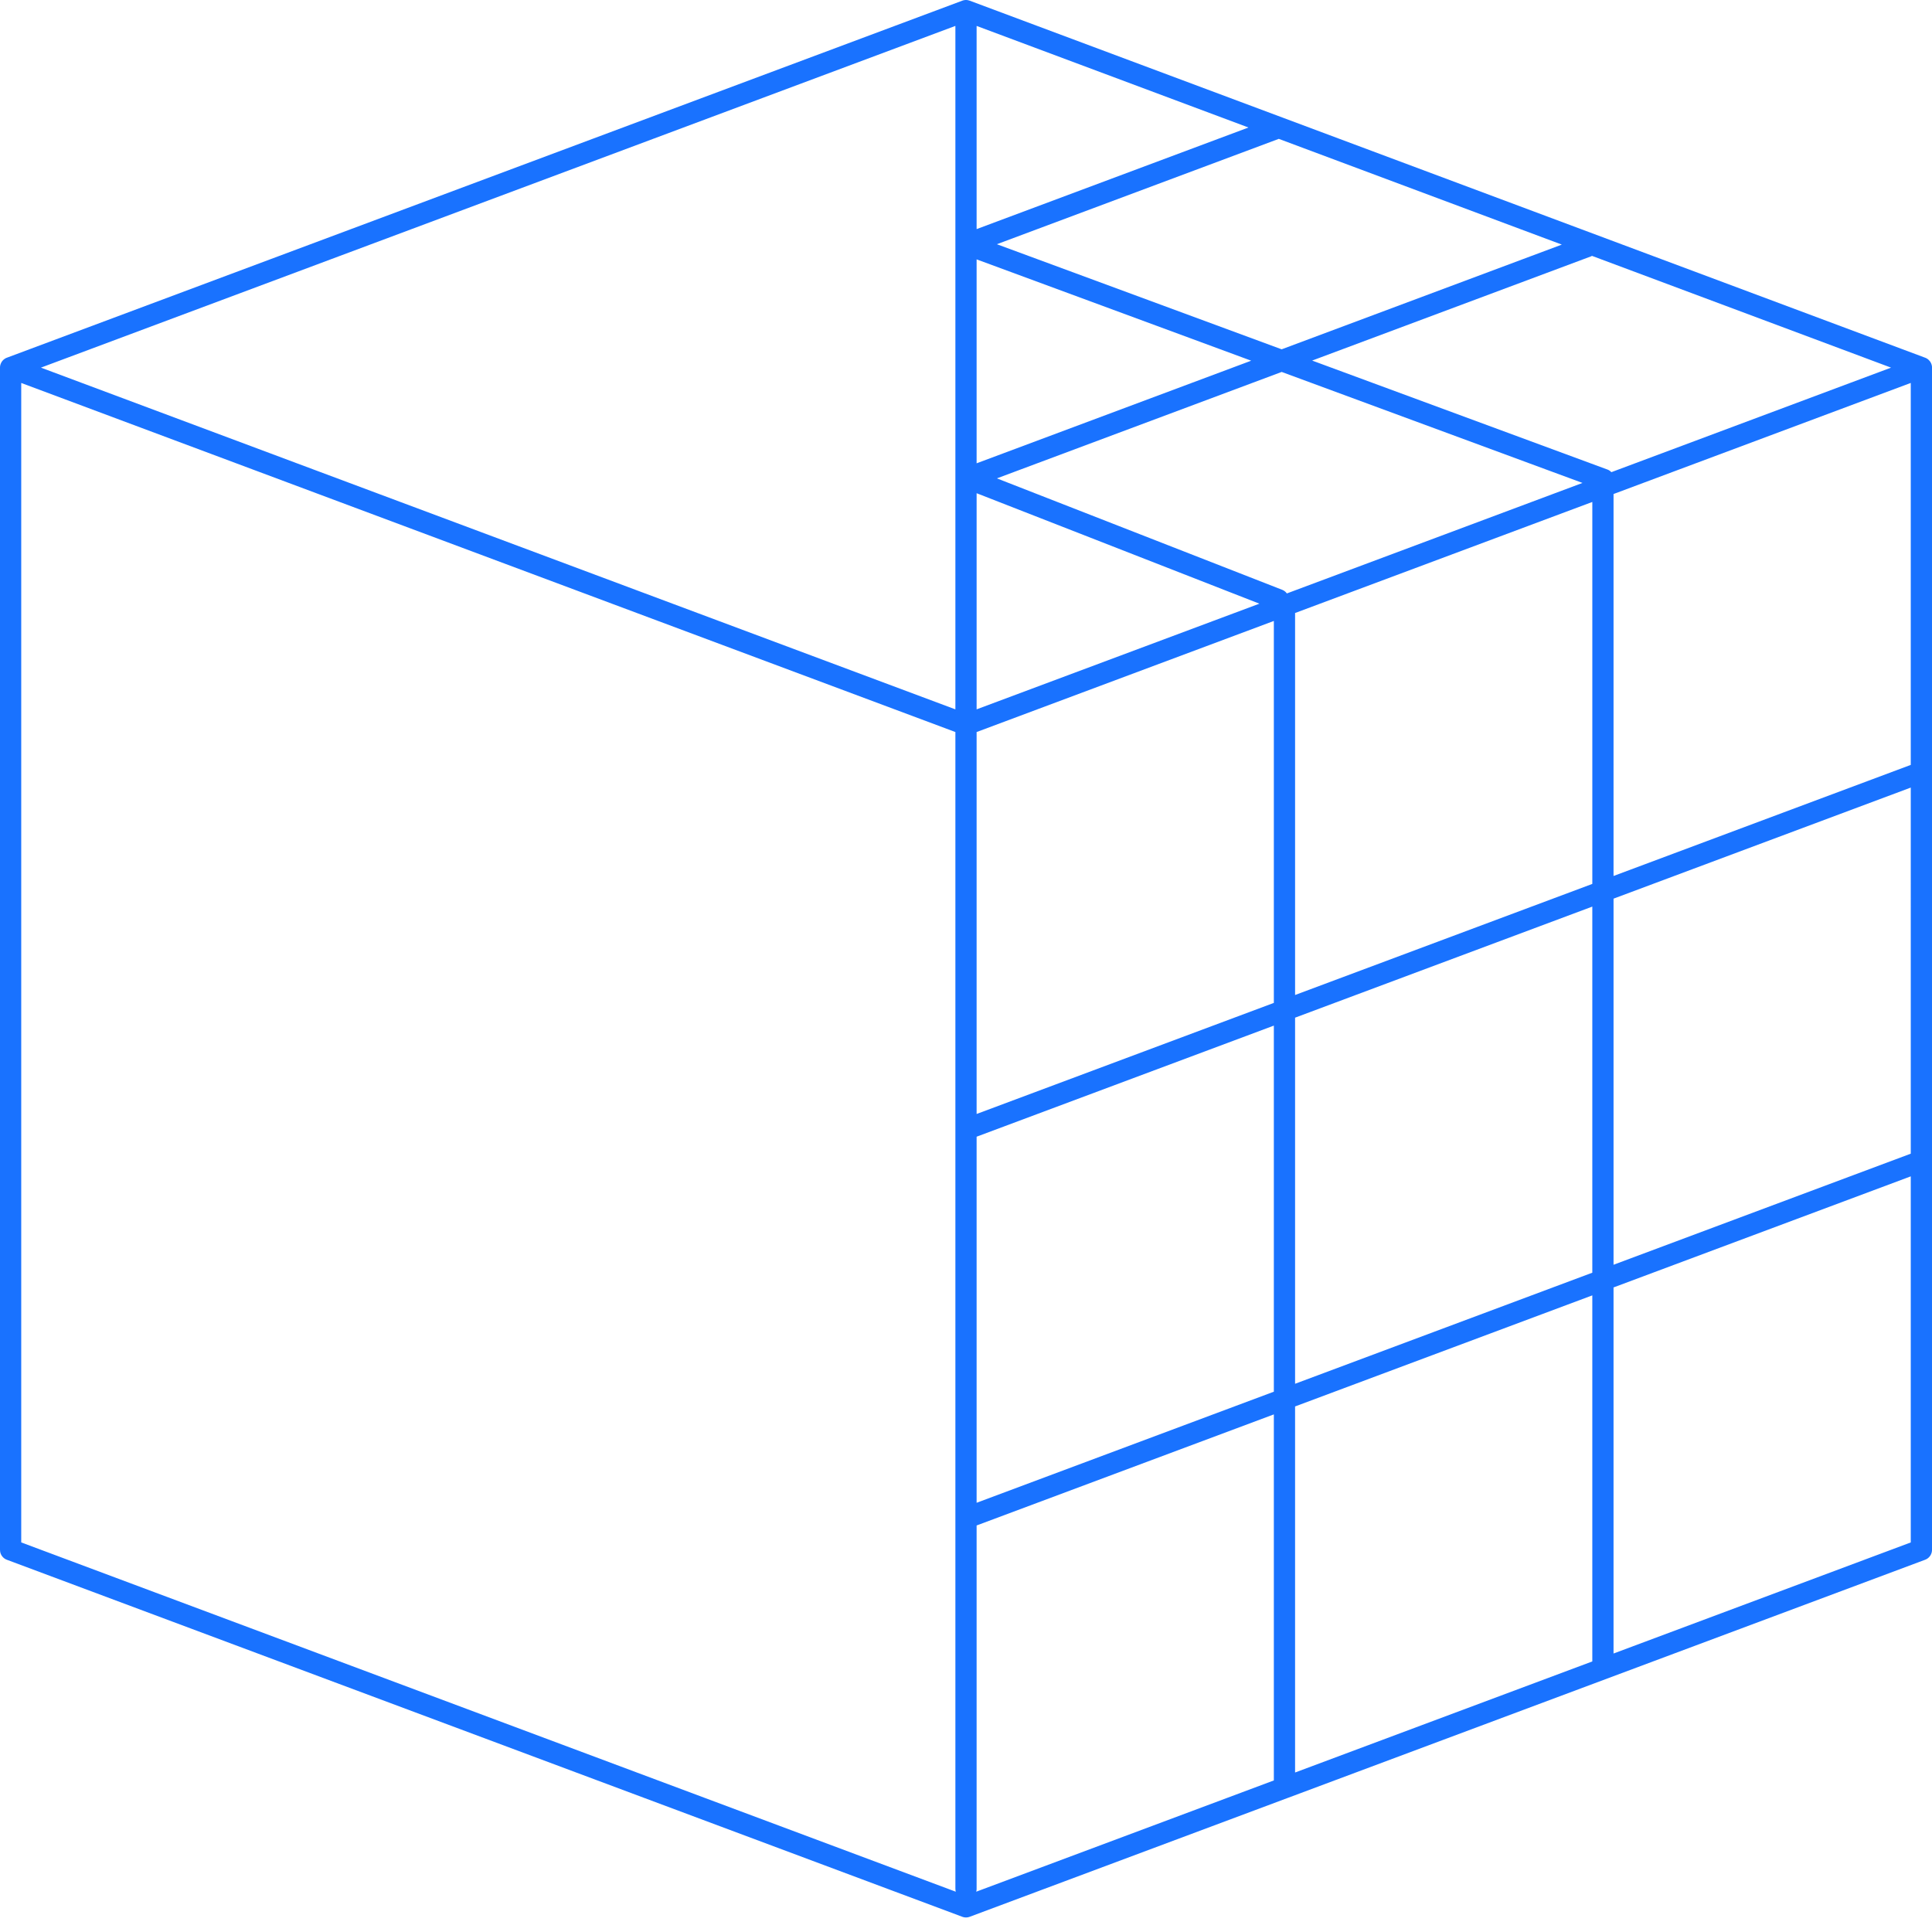 <svg xmlns="http://www.w3.org/2000/svg" viewBox="0 0 91 91">
  <defs/>
  <path fill="#1972FF" fill-rule="nonzero" d="M90.878 16.99l.003.002a.49.49 0 01.12.324L91 72.999a.498.498 0 01-.331.47L60.685 84.674a.494.494 0 01-.02.007l-14.99 5.602a.498.498 0 01-.351 0h.001L.331 73.47a.5.5 0 01-.323-.38L0 72.998V17.305a.498.498 0 01.032-.163l.015-.037a.503.503 0 01.021-.04l-.036.077a.5.5 0 01.144-.207l.005-.003a.489.489 0 01.15-.086L45.32.034A.496.496 0 0145.491 0h.008c.03 0 .06.003.089.008l.087.024 45 16.816.032.014.013.006c.01.004.02.01.029.015l-.074-.035a.5.5 0 01.153.09l.05.051zM1 18.037v54.613l44.02 16.453a.497.497 0 01-.012-.049l-.008-.09v-17.45V53.203 34.48L1 18.038zM60 66.62l-14 5.232v17.114a.5.5 0 01-.019.136L60 83.861V66.62zm15-5.606l-14 5.232v17.242l14-5.232V61.013zm15-5.606L76 60.64v17.243l14-5.232V55.407zm-30-7.1L46 53.54v17.243l14-5.232V48.307zm15-5.606l-14 5.232v17.244l14-5.232V42.701zm15-5.606l-14 5.232v17.244l14-5.232V37.095zm-30-7.848L46 34.48V52.47l14-5.232v-17.99zm15-5.605l-14 5.231v17.992l14-5.232v-17.99zm15-5.606l-14 5.232V41.26l14-5.232v-17.99zM45 1.22L1.928 17.316 45 33.412V22.504 11.513 1.22zm1 22.011v10.18l13.319-4.977L46 23.231zm14.369-5.712l-13.414 5.013 13.433 5.247c.094.036.17.097.224.173l13.926-5.205-14.169-5.228zm14.616-5.467l-.048.024-13.133 4.907 13.901 5.13c.076.027.14.071.192.127l13.175-4.924-14.087-5.264zM46 12.217v9.607l.019-.009 12.914-4.826L46 12.217zM60.234 6.54l-13.28 4.963 13.414 4.95 13.196-4.932-13.33-4.98zM46 1.221v9.57l12.805-4.785L46 1.221z"/>
</svg>
